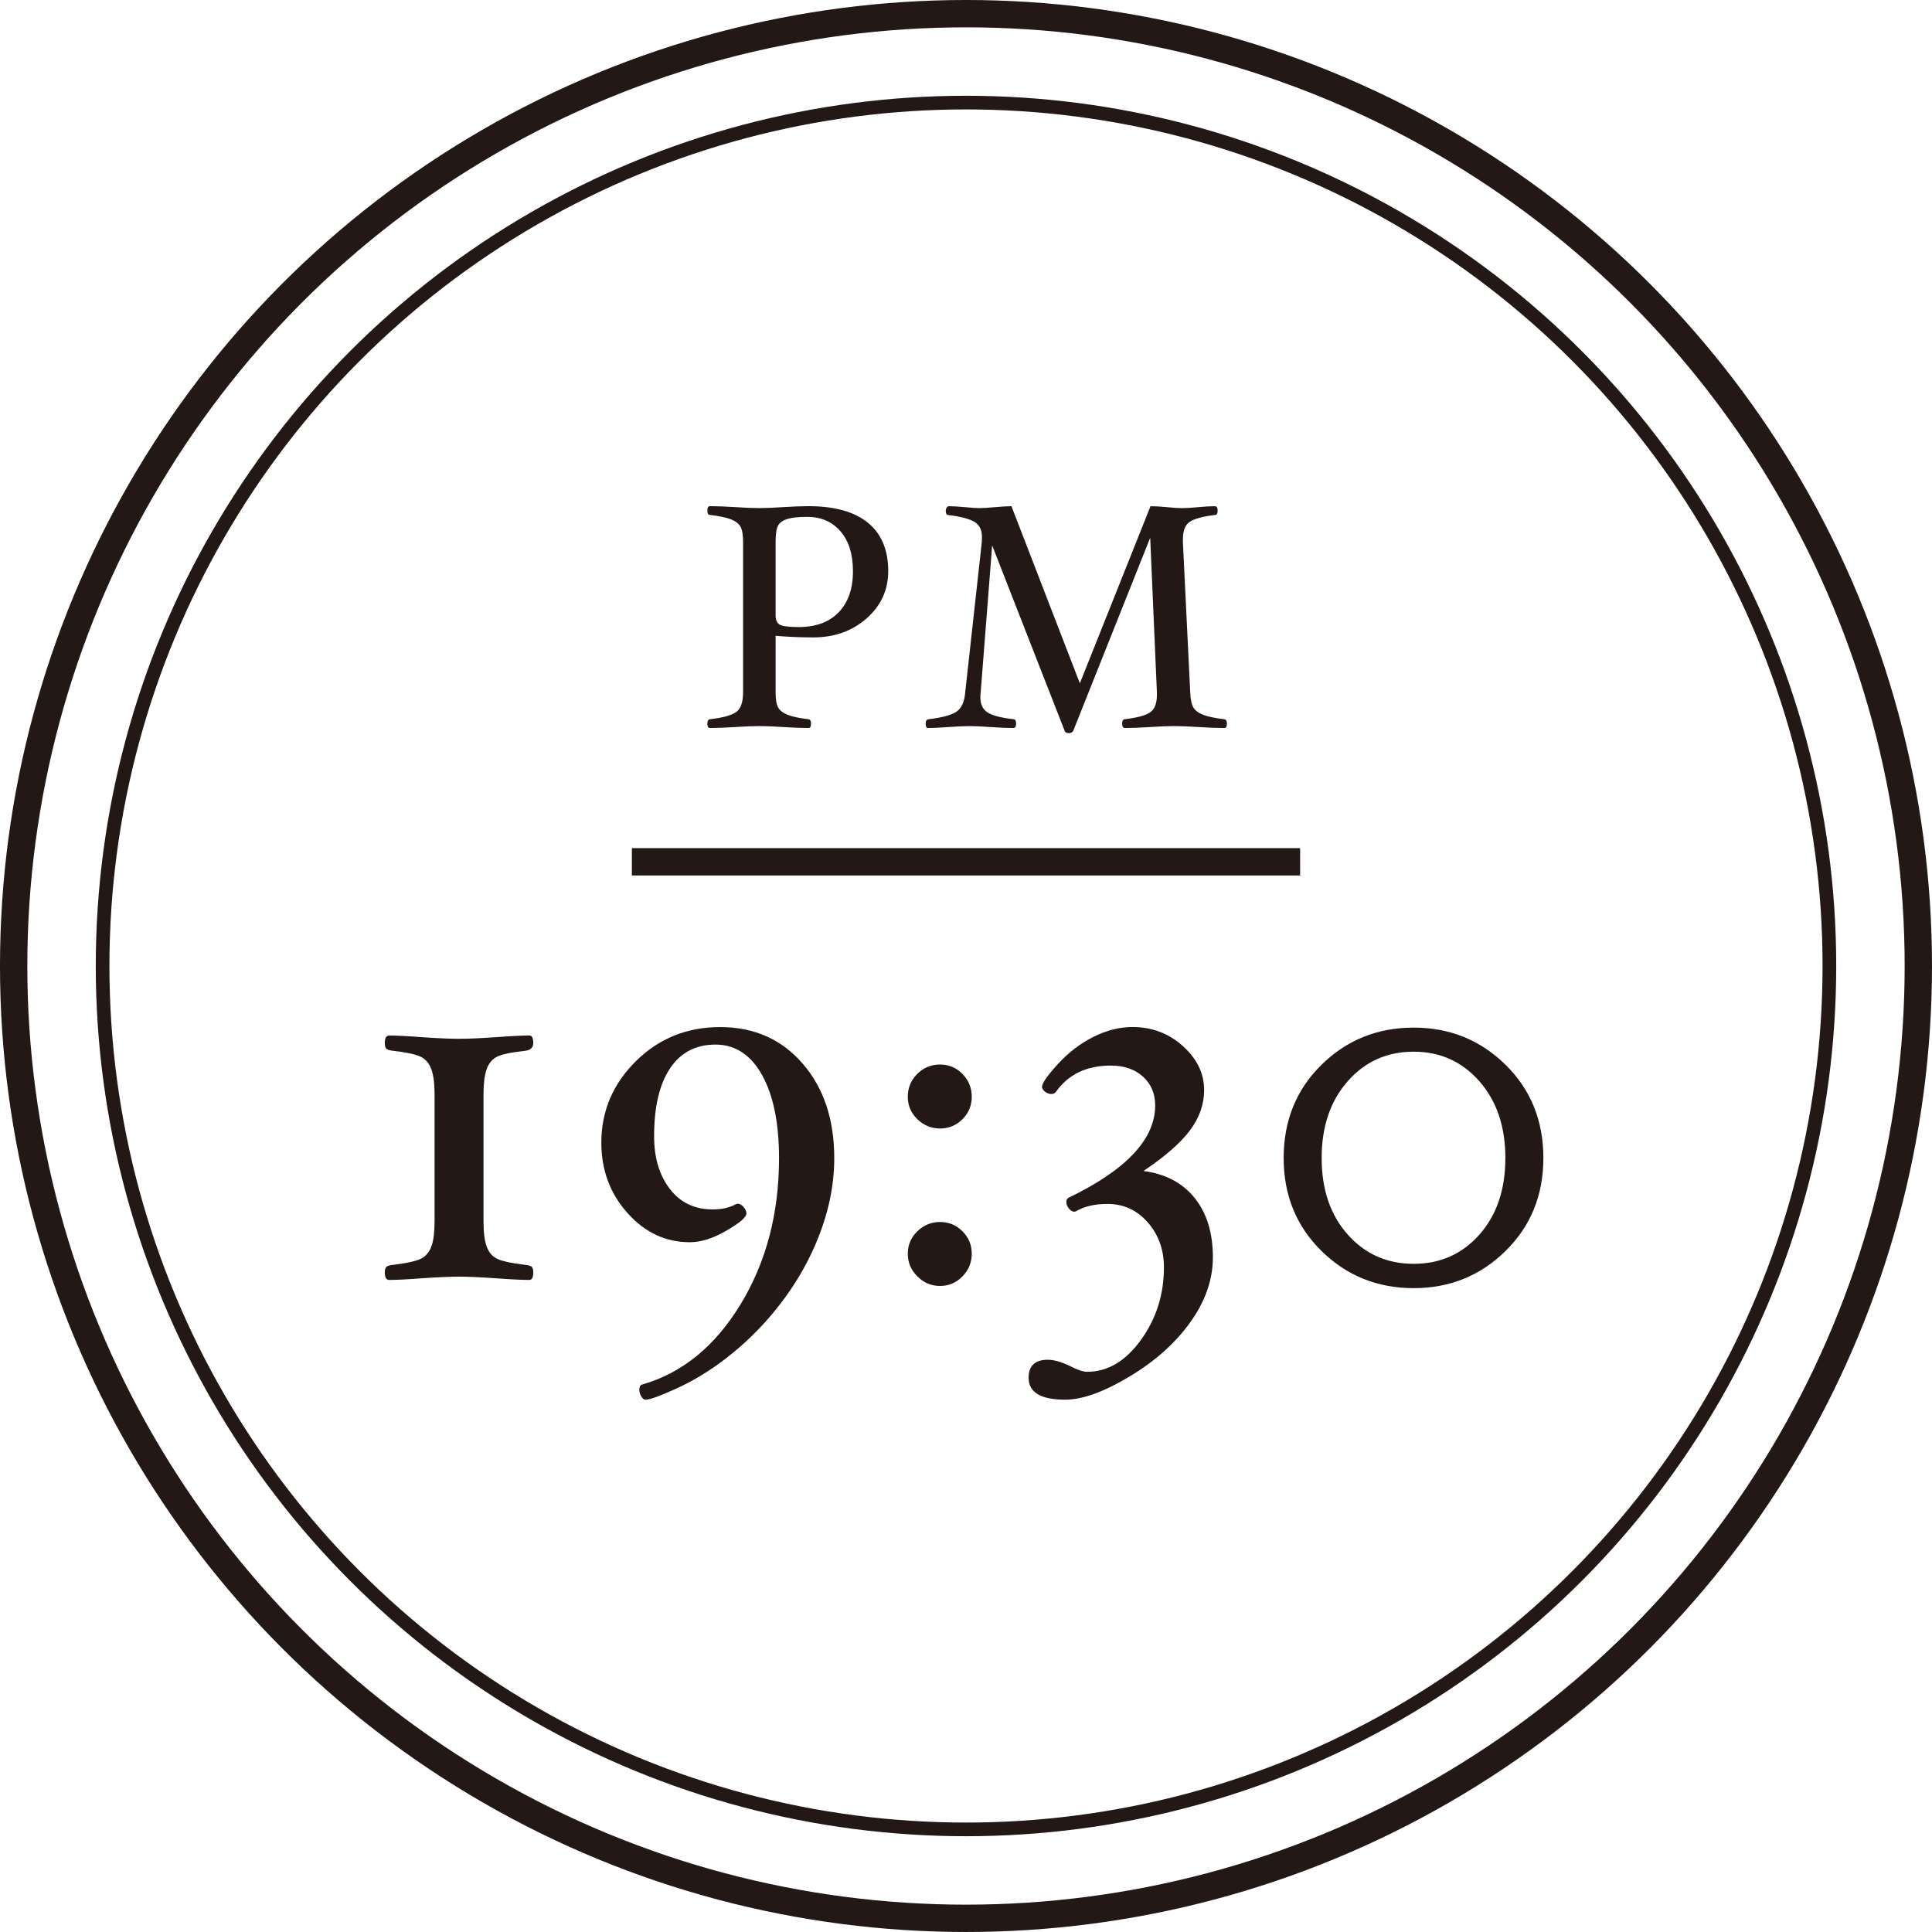 <?xml version="1.0" encoding="UTF-8"?>
<svg id="_レイヤー_2" data-name="レイヤー_2" xmlns="http://www.w3.org/2000/svg" width="152.153" height="152.153" viewBox="0 0 152.153 152.153">
  <defs>
    <style>
      .cls-1 {
        stroke-width: 1.076px;
      }

      .cls-1, .cls-2 {
        fill: none;
        stroke: #231815;
        stroke-miterlimit: 10;
      }

      .cls-3 {
        fill: #231815;
      }

      .cls-2 {
        stroke-width: 2.153px;
      }
    </style>
  </defs>
  <g id="_レイヤー_2-2" data-name="レイヤー_2">
    <g>
      <line class="cls-2" x1="49.763" y1="67.871" x2="102.39" y2="67.871"/>
      <g>
        <g>
          <path class="cls-3" d="M69.95,44.987c0,1.474-.566,2.711-1.699,3.711s-2.536,1.5-4.208,1.5c-1.003,0-1.99-.042-2.96-.125v4.446c0,.586.073.997.22,1.231s.402.42.767.559.897.25,1.602.333c.134.017.2.13.2.339,0,.234-.066.352-.2.352-.562,0-1.227-.025-1.997-.076-.737-.05-1.361-.075-1.871-.075-.511,0-1.139.025-1.884.075-.779.05-1.449.076-2.01.076-.134,0-.201-.118-.201-.352,0-.209.067-.322.201-.339,1.013-.117,1.702-.306,2.065-.565.364-.26.547-.779.547-1.559v-11.827c0-.586-.073-.999-.22-1.238-.146-.239-.404-.428-.772-.566s-.908-.249-1.62-.333c-.134,0-.201-.115-.201-.345,0-.23.067-.346.201-.346.561,0,1.23.025,2.01.076.744.05,1.372.075,1.882.075.511,0,1.134-.025,1.869-.075.77-.05,1.435-.076,1.995-.076,2.057,0,3.619.436,4.686,1.306,1.066.871,1.6,2.144,1.6,3.818ZM67.174,44.987c0-1.343-.329-2.393-.986-3.149-.657-.755-1.53-1.133-2.618-1.133-.653,0-1.158.05-1.514.151-.355.101-.607.265-.754.491-.146.227-.22.676-.22,1.348v5.781c0,.361.113.603.34.725.226.122.716.183,1.469.183,1.365,0,2.42-.391,3.165-1.171.745-.781,1.118-1.856,1.118-3.225Z"/>
          <path class="cls-3" d="M96.624,56.981c0,.234-.066.352-.2.352-.562,0-1.244-.025-2.048-.076-.769-.05-1.407-.075-1.915-.075-.509,0-1.13.025-1.865.075-.771.05-1.436.076-1.996.076-.151,0-.227-.118-.227-.352,0-.209.067-.322.201-.339.979-.117,1.647-.297,2.003-.54.355-.243.534-.703.534-1.381v-.201l-.528-12.169-6.053,15.184c-.051.134-.168.201-.352.201-.193,0-.306-.067-.339-.201l-5.702-14.581-.904,11.577c-.017.143-.025.268-.025.377,0,.562.193.964.578,1.207.385.243,1.071.419,2.06.528.117.017.176.132.176.345,0,.23-.075.346-.227.346-.435,0-1.029-.025-1.783-.076-.701-.05-1.242-.075-1.624-.075-.416,0-.983.025-1.704.075-.694.05-1.23.076-1.607.076-.117,0-.176-.118-.176-.352,0-.209.075-.322.227-.339,1.055-.125,1.785-.323,2.191-.591s.638-.779.697-1.533l1.306-11.827c.008-.151.013-.285.013-.402,0-.544-.192-.938-.578-1.181-.385-.243-1.084-.427-2.097-.553-.118,0-.176-.115-.176-.345,0-.083.024-.161.075-.234.05-.074.101-.111.15-.111.31,0,.749.025,1.318.076.486.05.842.075,1.068.075.293,0,.711-.025,1.256-.075.561-.05.996-.076,1.306-.076l5.387,13.949,5.564-13.949c.333,0,.771.025,1.312.076.491.05.879.075,1.162.075.352,0,.774-.025,1.269-.075.51-.05.95-.076,1.318-.076.15,0,.226.115.226.346,0,.23-.066.345-.2.345-.979.117-1.647.298-2.004.541-.355.243-.533.704-.533,1.382v.214l.577,11.827c.025.586.115.997.271,1.232.154.234.421.421.798.559.376.138.916.249,1.62.333.134.017.2.13.2.339Z"/>
        </g>
        <g>
          <path class="cls-3" d="M41.996,100.208c0,.395-.101.592-.302.592-.603,0-1.479-.043-2.626-.129-1.245-.086-2.218-.129-2.918-.129-.713,0-1.693.043-2.938.129-1.119.086-1.974.129-2.562.129-.23,0-.345-.197-.345-.592,0-.24.054-.395.161-.465.108-.071.319-.12.636-.148,1.119-.144,1.848-.324,2.185-.54.338-.216.578-.547.722-.993.144-.446.215-1.079.215-1.899v-9.972c0-.906-.093-1.59-.279-2.05s-.481-.777-.883-.95c-.402-.173-1.091-.317-2.067-.432-.287-.028-.474-.081-.56-.159-.086-.077-.129-.229-.129-.455,0-.395.114-.593.345-.593.588,0,1.442.043,2.562.129,1.245.086,2.226.129,2.938.129.7,0,1.673-.043,2.918-.129,1.147-.086,2.023-.129,2.626-.129.201,0,.302.198.302.593,0,.367-.223.571-.667.613-1.163.129-1.92.298-2.271.507-.353.208-.604.543-.754,1.003-.15.461-.226,1.101-.226,1.921v9.972c0,.921.089,1.608.269,2.062s.467.767.861.939c.395.173,1.065.316,2.013.432.302.028.506.074.614.138.107.063.161.222.161.476Z"/>
          <path class="cls-3" d="M65.701,91.199c0,2.21-.478,4.442-1.434,6.696s-2.311,4.349-4.064,6.287c-1.021,1.119-2.127,2.124-3.32,3.014-1.192.89-2.418,1.618-3.676,2.185-1.258.567-2.044.851-2.36.851-.13,0-.245-.086-.346-.259-.101-.172-.15-.344-.15-.517,0-.229.064-.366.194-.409,3.172-.904,5.766-3.016,7.782-6.335,2.017-3.32,3.025-7.153,3.025-11.499,0-2.768-.446-4.951-1.338-6.55-.892-1.599-2.115-2.398-3.668-2.398-1.554,0-2.748.627-3.582,1.88-.834,1.254-1.251,3.034-1.251,5.341,0,1.691.413,3.074,1.24,4.148s1.952,1.612,3.377,1.612c.719,0,1.323-.136,1.812-.408l.151-.043c.157,0,.312.086.463.258.151.172.227.344.227.517,0,.287-.523.735-1.57,1.345-1.048.61-2.009.915-2.884.915-1.908,0-3.547-.768-4.917-2.304-1.37-1.536-2.055-3.38-2.055-5.533,0-2.483.905-4.622,2.716-6.416,1.811-1.794,4.023-2.691,6.639-2.691,2.673,0,4.839.958,6.499,2.874,1.659,1.916,2.489,4.396,2.489,7.438Z"/>
          <path class="cls-3" d="M76.53,86.376c0,.689-.244,1.278-.732,1.766s-1.076.732-1.766.732c-.688,0-1.284-.244-1.786-.732-.503-.488-.754-1.077-.754-1.766,0-.703.248-1.302.743-1.798.495-.495,1.094-.743,1.797-.743.689,0,1.277.248,1.766.743.488.496.732,1.095.732,1.798ZM76.53,98.734c0,.689-.244,1.285-.732,1.787s-1.076.753-1.766.753c-.688,0-1.284-.251-1.786-.753-.503-.502-.754-1.098-.754-1.787s.251-1.277.754-1.765c.502-.488,1.098-.732,1.786-.732.689,0,1.277.244,1.766.732s.732,1.076.732,1.765Z"/>
          <path class="cls-3" d="M95.519,99.03c0,1.737-.589,3.432-1.766,5.083-1.177,1.651-2.777,3.083-4.801,4.297-2.024,1.213-3.711,1.82-5.06,1.82-1.924,0-2.885-.574-2.885-1.723,0-.947.503-1.421,1.51-1.421.489,0,1.086.172,1.791.517.561.287.999.431,1.315.431,1.611,0,3.021-.836,4.229-2.508s1.812-3.578,1.812-5.716c0-1.392-.425-2.573-1.274-3.542-.849-.969-1.907-1.454-3.174-1.454-1.008,0-1.842.198-2.504.592l-.108.021c-.144,0-.284-.083-.421-.248s-.205-.333-.205-.506.058-.287.173-.345c4.55-2.193,6.824-4.617,6.824-7.27,0-.932-.32-1.688-.961-2.269s-1.486-.871-2.536-.871c-1.9,0-3.34.689-4.318,2.067-.086.115-.208.172-.365.172-.173,0-.338-.061-.495-.183-.158-.122-.237-.248-.237-.376,0-.287.416-.886,1.249-1.798.832-.911,1.765-1.625,2.799-2.142,1.033-.517,2.06-.775,3.078-.775,1.536,0,2.86.502,3.973,1.506s1.668,2.158,1.668,3.463c0,1.119-.373,2.177-1.119,3.173-.746.997-1.967,2.062-3.66,3.195,1.736.23,3.082.94,4.037,2.132.954,1.192,1.432,2.75,1.432,4.674Z"/>
          <path class="cls-3" d="M121.547,91.199c0,2.928-.993,5.368-2.979,7.32-1.985,1.952-4.397,2.928-7.236,2.928-2.854,0-5.273-.976-7.259-2.928-1.986-1.952-2.979-4.392-2.979-7.32,0-2.942.992-5.39,2.979-7.342,1.985-1.952,4.405-2.928,7.259-2.928,2.839,0,5.251.976,7.236,2.928,1.986,1.952,2.979,4.399,2.979,7.342ZM118.554,91.199c0-2.477-.683-4.492-2.048-6.045-1.366-1.553-3.091-2.33-5.175-2.33-2.1,0-3.831.777-5.196,2.33-1.366,1.553-2.049,3.568-2.049,6.045s.683,4.484,2.049,6.023c1.365,1.539,3.097,2.309,5.196,2.309,2.098,0,3.827-.77,5.186-2.309s2.037-3.547,2.037-6.023Z"/>
        </g>
      </g>
      <circle class="cls-2" cx="76.076" cy="76.076" r="75"/>
      <circle class="cls-1" cx="76.076" cy="76.076" r="67.996"/>
    </g>
  </g>
</svg>